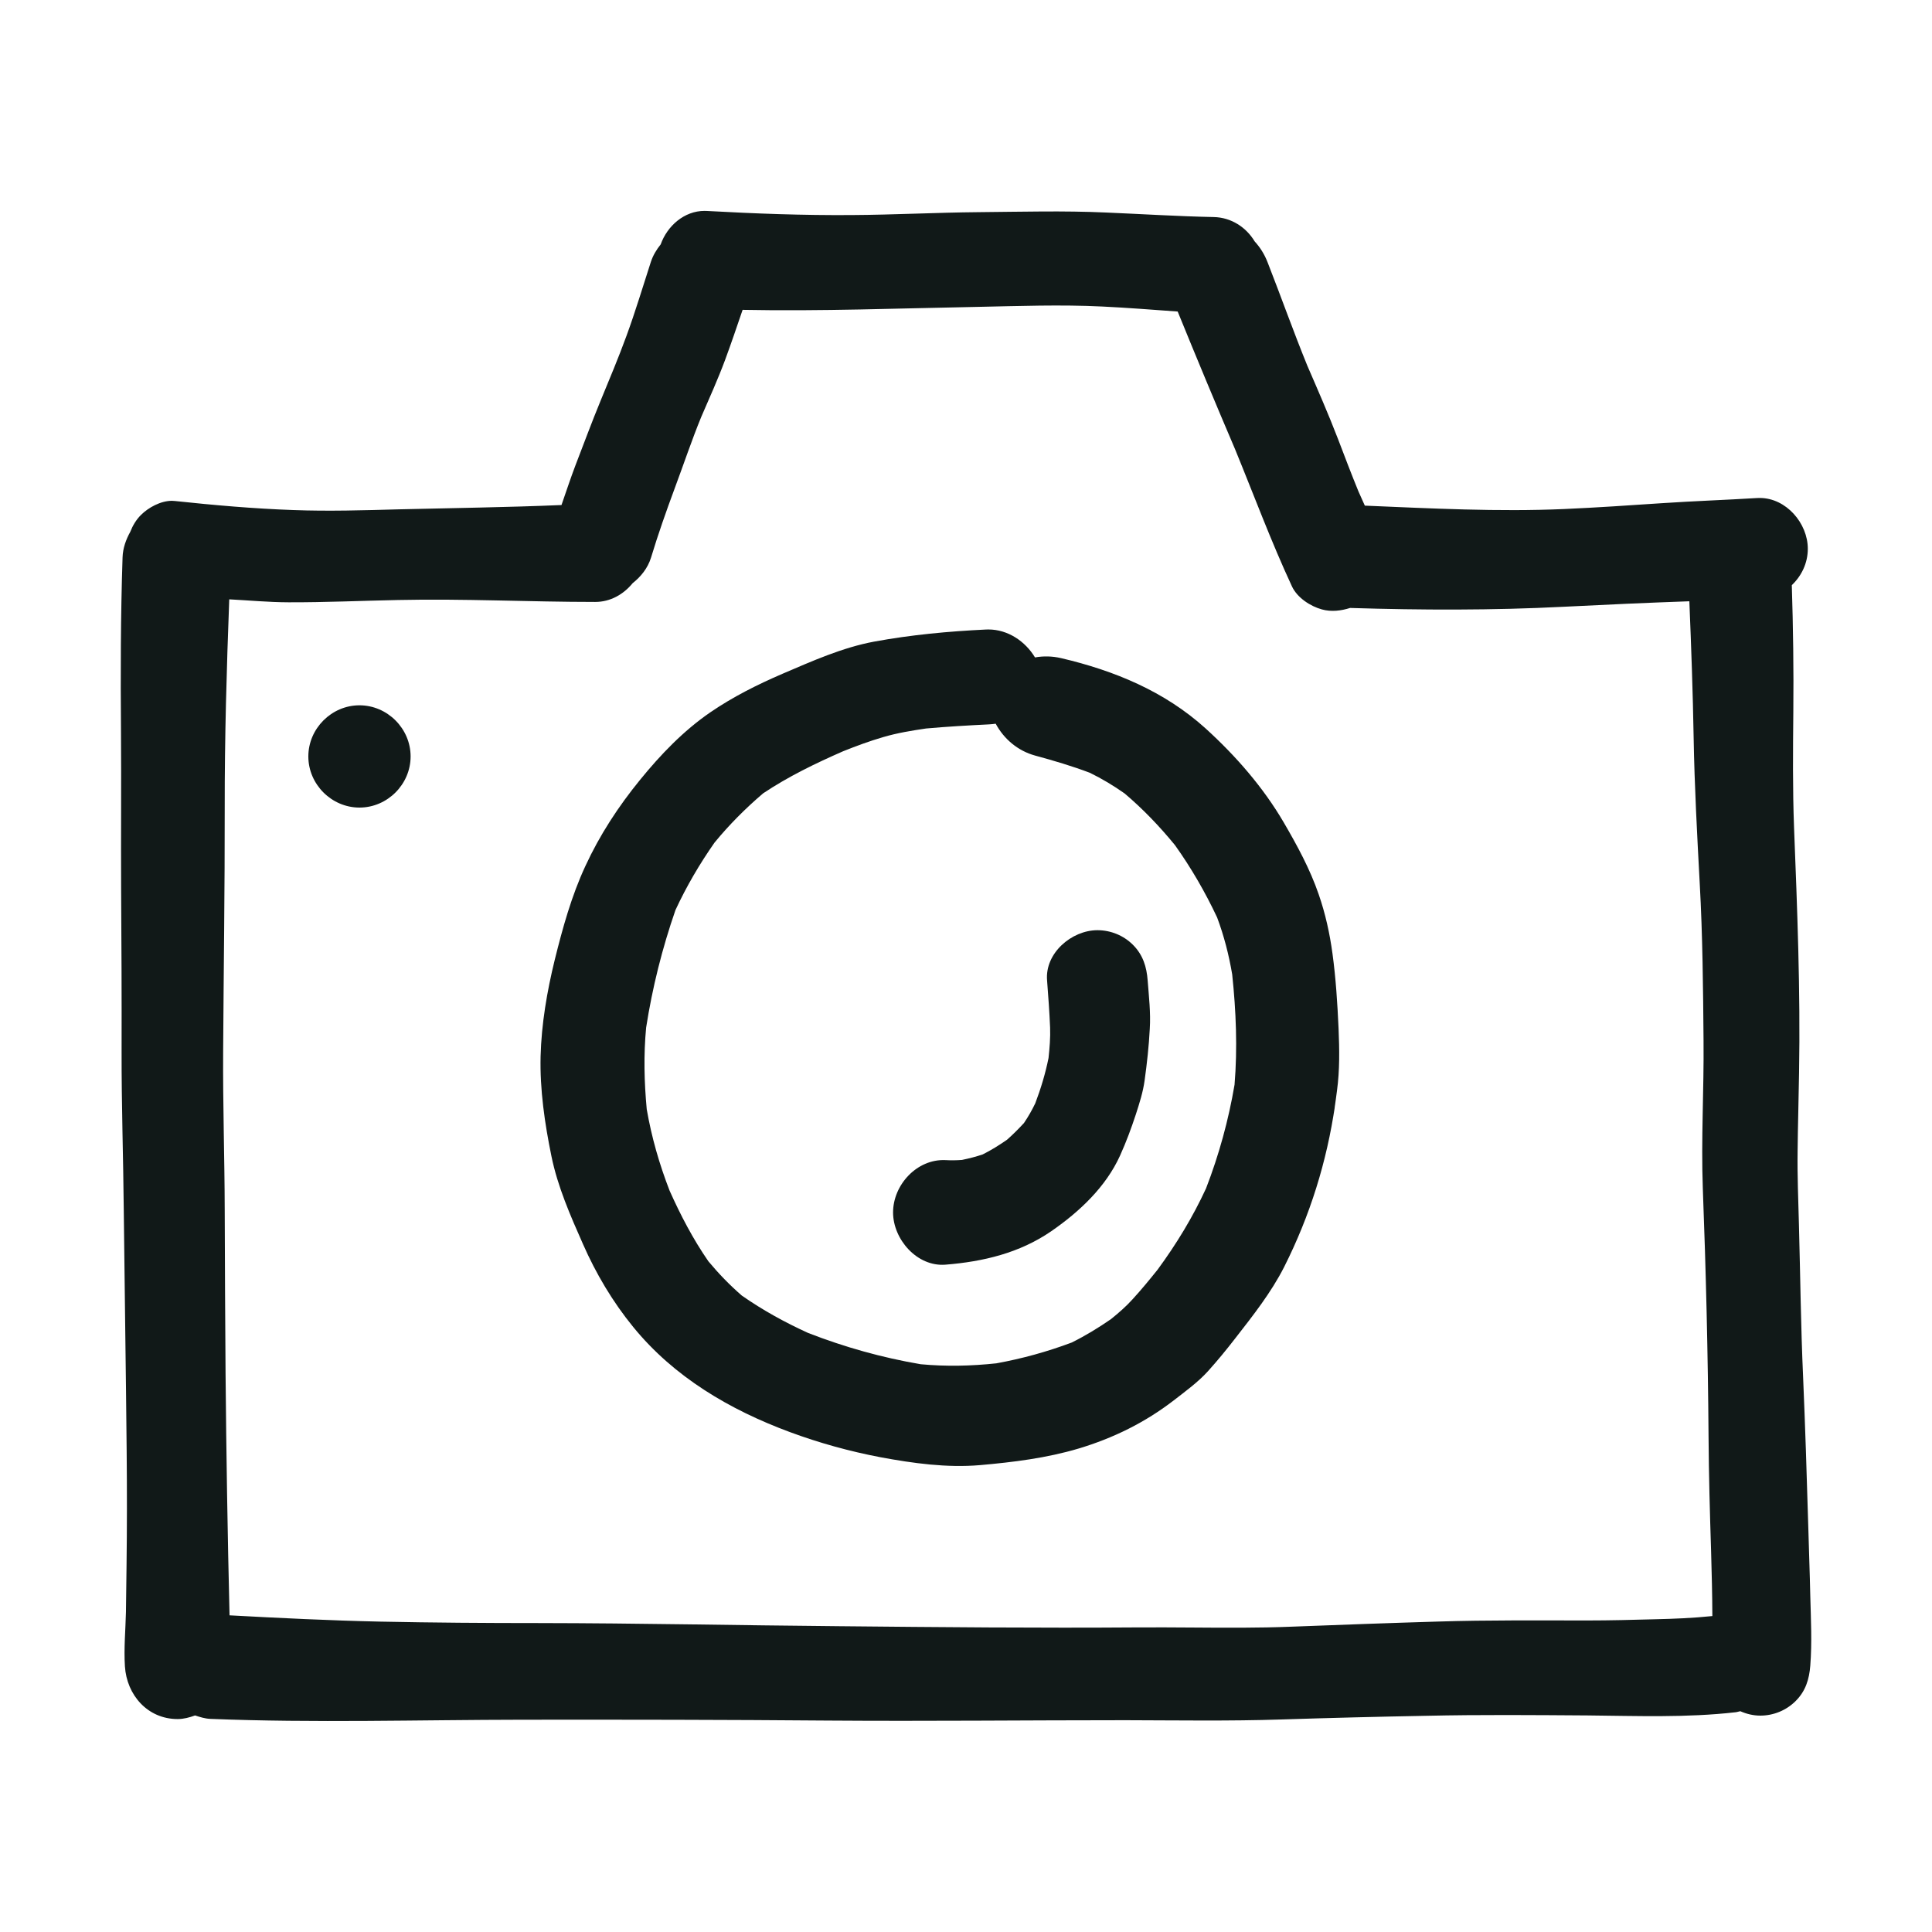 <?xml version="1.0" encoding="utf-8"?><!-- Uploaded to: SVG Repo, www.svgrepo.com, Generator: SVG Repo Mixer Tools -->
<svg version="1.1" id="designs" xmlns="http://www.w3.org/2000/svg" xmlns:xlink="http://www.w3.org/1999/xlink" 
	 width="800px" height="800px" viewBox="0 0 32 32" xml:space="preserve">
<style type="text/css">
	.sketchy_een{fill:#111918;}
</style>
<path class="sketchy_een" d="M29.984,26.434c-0.008-0.391-0.024-0.781-0.034-1.174c-0.024-0.817-0.05-1.636-0.085-2.454
	c-0.038-0.841-0.046-1.68-0.069-2.521c-0.01-0.405-0.028-0.807-0.022-1.212c0.004-0.436,0.018-0.871,0.024-1.307
	c0.024-1.355-0.03-2.71-0.083-4.063c-0.024-0.637-0.018-1.271-0.012-1.908c0.007-0.701-0.003-1.402-0.025-2.103
	c0.161-0.153,0.265-0.365,0.265-0.603c0-0.422-0.358-0.84-0.794-0.841c-0.015,0-0.03,0-0.045,0.001
	c-0.526,0.032-1.049,0.05-1.573,0.085c-0.54,0.036-1.079,0.073-1.619,0.097c-1.101,0.048-2.205-0.01-3.306-0.056
	c-0.034-0.078-0.071-0.156-0.105-0.234c-0.119-0.29-0.229-0.581-0.341-0.874c-0.157-0.408-0.333-0.809-0.507-1.211
	c-0.23-0.564-0.434-1.14-0.656-1.707c-0.053-0.138-0.125-0.251-0.216-0.351c-0.141-0.234-0.388-0.397-0.678-0.403
	c-0.595-0.012-1.19-0.05-1.785-0.075c-0.7-0.032-1.406-0.012-2.109-0.006c-0.7,0.006-1.4,0.044-2.103,0.048
	c-0.801,0.006-1.601-0.024-2.4-0.068c-0.012-0.001-0.025-0.001-0.037-0.001c-0.336,0-0.617,0.249-0.726,0.555
	c-0.069,0.086-0.127,0.181-0.163,0.291c-0.133,0.409-0.256,0.823-0.405,1.228c-0.131,0.359-0.28,0.712-0.426,1.067
	c-0.147,0.355-0.28,0.718-0.419,1.077c-0.082,0.216-0.154,0.436-0.23,0.654C8.407,8.403,7.51,8.414,6.614,8.436
	C6.029,8.452,5.442,8.47,4.857,8.448C4.202,8.425,3.545,8.367,2.895,8.298C2.879,8.296,2.863,8.295,2.847,8.295
	c-0.186,0-0.389,0.111-0.513,0.235C2.255,8.609,2.198,8.705,2.158,8.808C2.087,8.936,2.035,9.077,2.03,9.232
	c-0.032,0.964-0.034,1.928-0.026,2.894c0.006,0.857-0.002,1.714,0.002,2.573c0.006,0.905,0.01,1.811,0.008,2.718
	c-0.002,0.877,0.028,1.754,0.036,2.63c0.014,1.333,0.036,2.666,0.048,3.997c0.006,0.629,0.006,1.256-0.002,1.882
	c-0.004,0.258-0.006,0.516-0.01,0.776C2.079,26.999,2.05,27.3,2.069,27.6c0.03,0.474,0.375,0.873,0.873,0.873
	c0.1,0,0.196-0.026,0.289-0.06c0.081,0.027,0.163,0.053,0.252,0.057c1.726,0.069,3.451,0.016,5.177,0.014
	c1.686-0.002,3.372,0,5.058,0.014c1.64,0.012,3.283-0.006,4.925-0.006c0.859,0.002,1.718,0.016,2.577-0.012
	c0.801-0.026,1.601-0.046,2.404-0.061c0.889-0.02,1.781-0.012,2.672-0.006c0.815,0.008,1.64,0.04,2.452-0.053
	c0.028-0.003,0.051-0.013,0.077-0.017c0.104,0.046,0.216,0.073,0.332,0.073c0.218,0,0.43-0.087,0.585-0.242
	c0.165-0.165,0.224-0.359,0.242-0.585C30.014,27.205,29.994,26.819,29.984,26.434z M27.413,26.82c-0.373,0.01-0.746,0.02-1.117,0.02
	c-0.825,0-1.65-0.008-2.476,0.018c-0.811,0.024-1.621,0.054-2.43,0.085c-0.547,0.022-1.097,0.018-1.644,0.014
	c-0.302-0.002-0.601-0.004-0.901-0.002c-1.65,0.012-3.301-0.004-4.949-0.02c-1.658-0.014-3.317-0.05-4.975-0.052
	c-0.875,0-1.75-0.006-2.624-0.024c-0.833-0.018-1.663-0.059-2.495-0.104c-0.033-1.336-0.054-2.674-0.066-4.009
	c-0.008-0.901-0.01-1.799-0.014-2.7c-0.002-0.877-0.032-1.754-0.026-2.63c0.008-1.347,0.028-2.694,0.026-4.041
	c-0.002-1.151,0.032-2.3,0.075-3.448c0.327,0.017,0.654,0.048,0.982,0.049c0.605,0.002,1.21-0.026,1.813-0.038
	C7.683,9.914,8.77,9.97,9.859,9.97c0.251,0,0.469-0.126,0.619-0.31c0.136-0.108,0.25-0.247,0.305-0.424
	c0.117-0.387,0.252-0.77,0.393-1.15c0.147-0.394,0.28-0.793,0.439-1.181c0.135-0.312,0.276-0.624,0.394-0.941
	c0.102-0.276,0.196-0.554,0.291-0.832c1.295,0.025,2.591-0.025,3.886-0.049c0.688-0.014,1.383-0.04,2.071-0.006
	c0.417,0.02,0.833,0.053,1.249,0.083c0.311,0.764,0.628,1.525,0.952,2.284c0.311,0.758,0.595,1.525,0.941,2.269
	c0.087,0.187,0.305,0.329,0.496,0.381c0.156,0.043,0.317,0.023,0.469-0.025c0.002,0,0.004,0.001,0.007,0.001
	c1.176,0.036,2.351,0.04,3.527-0.02c0.694-0.035,1.388-0.067,2.083-0.091c0.031,0.753,0.058,1.504,0.071,2.257
	c0.014,0.809,0.058,1.613,0.101,2.418c0.048,0.867,0.056,1.736,0.063,2.602c0.008,0.815-0.042,1.631-0.012,2.446
	c0.052,1.371,0.085,2.743,0.095,4.114c0.004,0.633,0.022,1.264,0.042,1.894c0.01,0.358,0.02,0.718,0.021,1.077
	C28.043,26.8,27.728,26.813,27.413,26.82z M22.108,18.329c0.001-0.01,0.003-0.019,0.004-0.028c0.005-0.033,0.01-0.067,0.014-0.1
	c-0.012,0.091-0.024,0.181-0.036,0.27C22.096,18.422,22.102,18.376,22.108,18.329z M22.07,15.794
	c-0.046-0.337-0.117-0.659-0.228-0.98c-0.143-0.417-0.357-0.811-0.577-1.188c-0.341-0.585-0.799-1.109-1.299-1.563
	c-0.678-0.613-1.51-0.956-2.39-1.162c-0.146-0.034-0.293-0.037-0.433-0.012c-0.163-0.269-0.45-0.463-0.773-0.463
	c-0.013,0-0.027,0-0.04,0.001c-0.623,0.03-1.236,0.087-1.851,0.2c-0.53,0.099-1.027,0.323-1.519,0.533
	c-0.419,0.181-0.819,0.381-1.196,0.639c-0.446,0.307-0.821,0.698-1.162,1.117c-0.359,0.44-0.668,0.912-0.906,1.428
	c-0.23,0.494-0.377,1.027-0.508,1.555c-0.127,0.518-0.22,1.059-0.234,1.595c-0.014,0.551,0.069,1.117,0.179,1.654
	c0.103,0.506,0.315,0.988,0.522,1.456c0.216,0.492,0.494,0.96,0.833,1.375c0.676,0.829,1.597,1.371,2.593,1.74
	c0.488,0.181,0.988,0.319,1.5,0.417c0.544,0.101,1.101,0.178,1.652,0.131c0.547-0.048,1.103-0.117,1.63-0.274
	c0.577-0.173,1.101-0.431,1.579-0.799c0.194-0.151,0.403-0.302,0.569-0.486c0.157-0.175,0.305-0.355,0.448-0.54
	c0.292-0.375,0.595-0.758,0.811-1.184c0.429-0.852,0.706-1.742,0.843-2.682c0.011-0.08,0.021-0.16,0.032-0.239
	c0.046-0.339,0.04-0.684,0.026-1.026C22.152,16.619,22.126,16.206,22.07,15.794z M20.448,17.966c-0.1,0.588-0.257,1.16-0.472,1.717
	c-0.221,0.479-0.489,0.919-0.802,1.346c-0.135,0.168-0.271,0.334-0.416,0.492c-0.108,0.12-0.231,0.226-0.357,0.328
	c-0.21,0.145-0.423,0.275-0.651,0.388c-0.406,0.152-0.819,0.266-1.247,0.344c-0.42,0.045-0.832,0.054-1.253,0.015
	c-0.641-0.109-1.26-0.283-1.865-0.518c-0.386-0.176-0.751-0.377-1.098-0.619c-0.202-0.175-0.383-0.363-0.554-0.568
	c-0.254-0.367-0.46-0.762-0.642-1.169c-0.171-0.441-0.298-0.883-0.379-1.349c-0.042-0.454-0.053-0.898-0.01-1.353
	c0.103-0.662,0.266-1.313,0.486-1.947c0.183-0.394,0.398-0.761,0.647-1.117c0.245-0.298,0.511-0.565,0.805-0.816
	c0.418-0.279,0.864-0.495,1.325-0.697c0.218-0.087,0.438-0.169,0.666-0.235c0.231-0.068,0.47-0.107,0.708-0.142
	c0.348-0.031,0.694-0.051,1.042-0.068c0.037-0.002,0.075-0.006,0.111-0.011c0.134,0.25,0.364,0.449,0.654,0.528
	c0.305,0.083,0.611,0.173,0.906,0.285c0.202,0.099,0.392,0.213,0.575,0.342c0.305,0.258,0.581,0.547,0.834,0.856
	c0.269,0.377,0.5,0.777,0.698,1.197c0.115,0.308,0.195,0.62,0.25,0.944C20.473,16.747,20.498,17.36,20.448,17.966z M6.801,12.529
	c0,0.462-0.385,0.847-0.847,0.847c-0.462,0-0.847-0.385-0.847-0.847c0-0.462,0.385-0.847,0.847-0.847
	C6.416,11.682,6.801,12.067,6.801,12.529z M19.009,16.24c0.02,0.264,0.052,0.536,0.035,0.8c-0.015,0.288-0.046,0.571-0.086,0.858
	c-0.026,0.19-0.086,0.378-0.145,0.56c-0.076,0.231-0.16,0.458-0.26,0.679c-0.236,0.523-0.675,0.934-1.141,1.256
	c-0.525,0.361-1.128,0.504-1.753,0.554c-0.471,0.037-0.867-0.422-0.867-0.865c0-0.456,0.394-0.888,0.867-0.867
	c0.092,0.005,0.183,0.004,0.274-0.003c0.117-0.024,0.231-0.053,0.343-0.091c0.141-0.07,0.273-0.153,0.403-0.243
	c0.099-0.087,0.191-0.18,0.281-0.277c0.071-0.105,0.132-0.212,0.187-0.326c0.093-0.245,0.168-0.494,0.22-0.751
	c0.018-0.168,0.032-0.338,0.026-0.504c-0.011-0.26-0.03-0.519-0.05-0.78c-0.039-0.454,0.408-0.833,0.834-0.833
	c0.22,0,0.434,0.087,0.59,0.244C18.931,15.816,18.992,16.013,19.009,16.24z"/>
</svg>